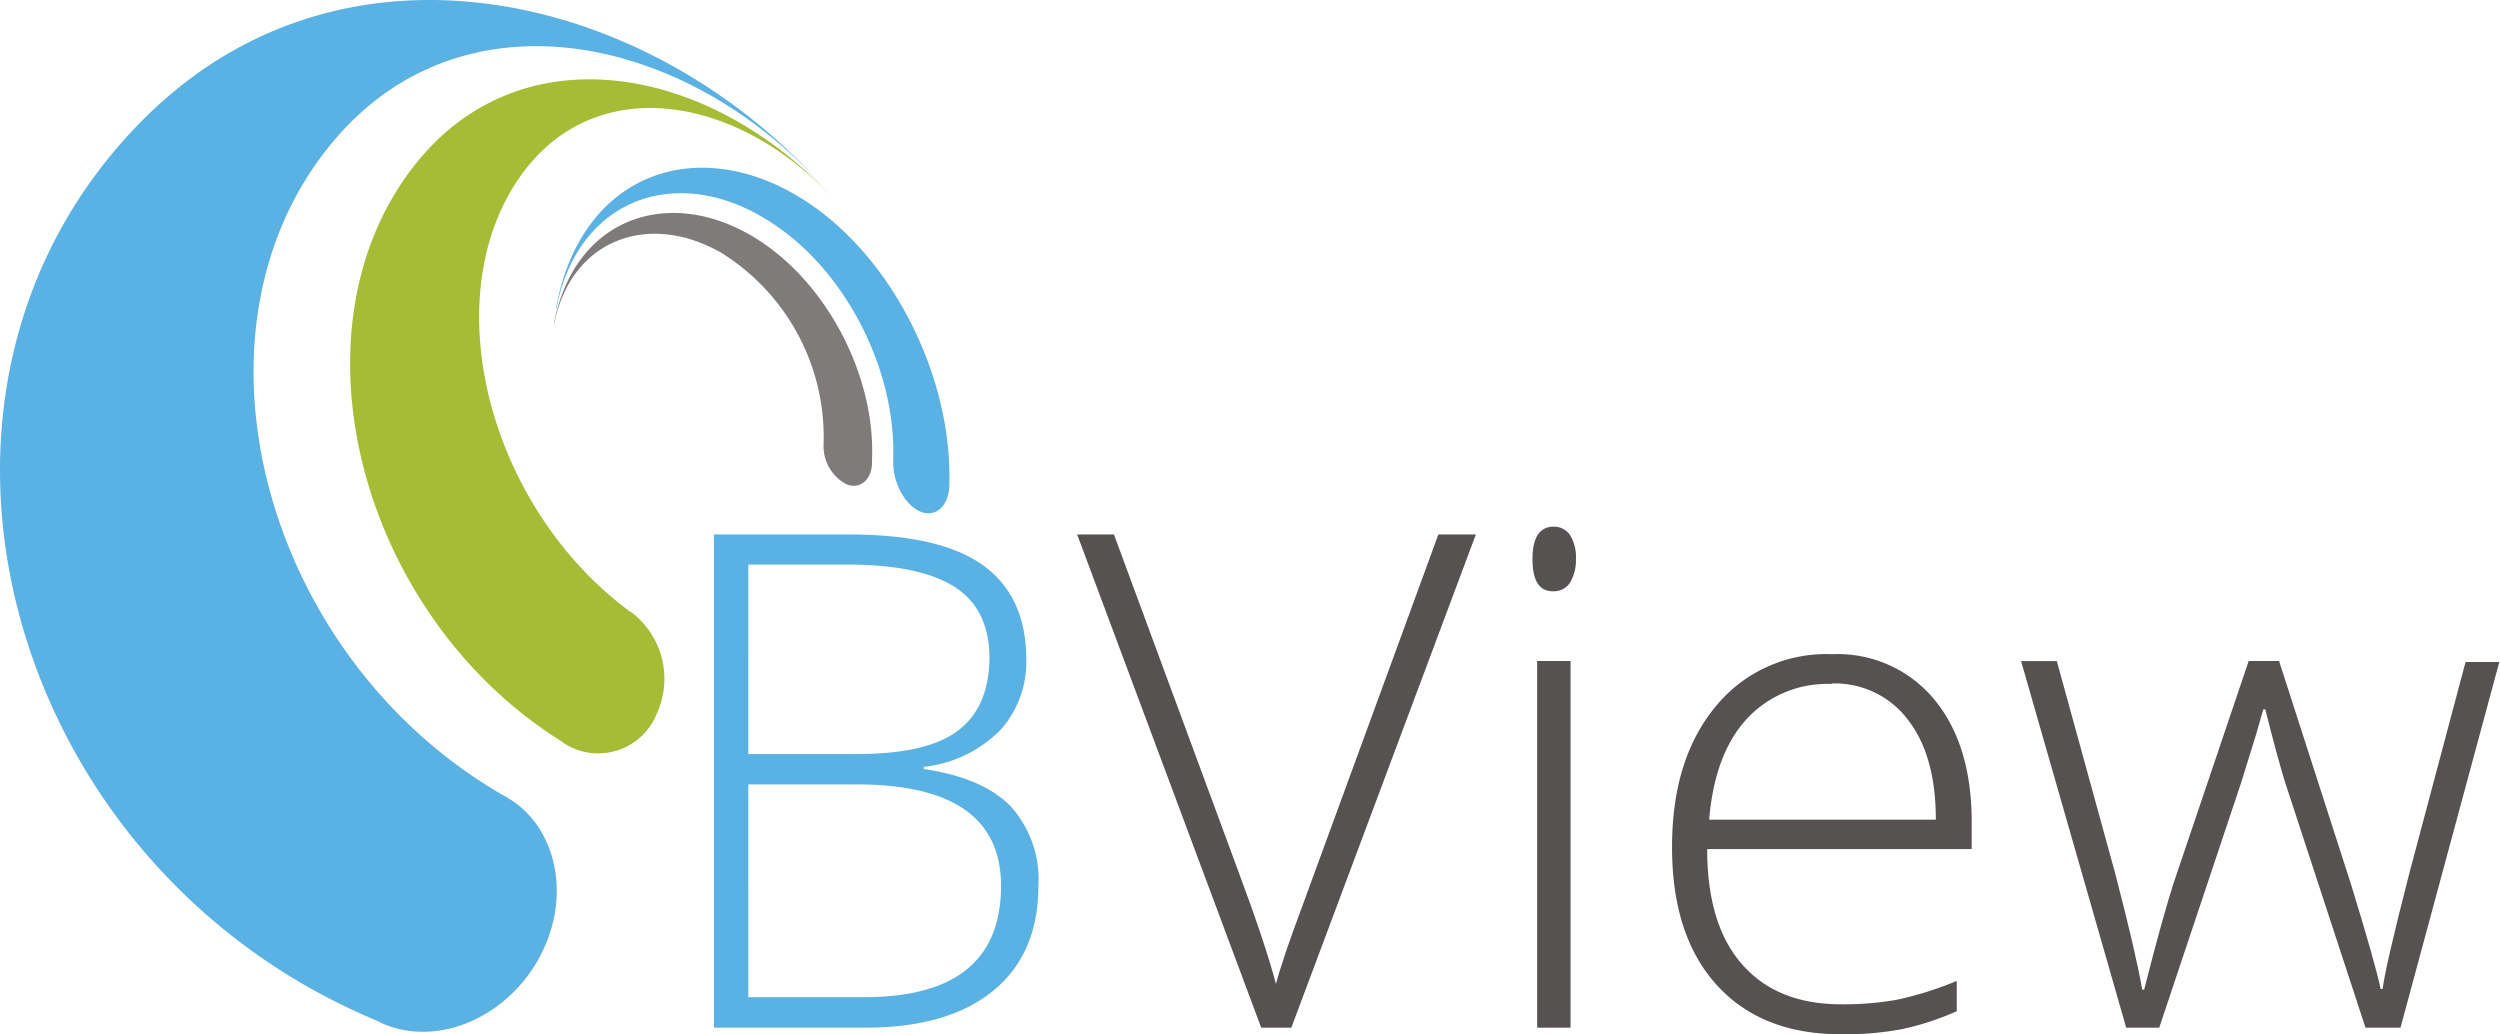 <svg xmlns="http://www.w3.org/2000/svg" viewBox="0 0 214.08 88.57"><defs><style>.cls-1{fill:#5ab1e4;}.cls-2{fill:#565251;}.cls-3{fill:#a6bc35;}.cls-4{fill:#7f7b7a;}</style></defs><g id="Livello_2" data-name="Livello 2"><g id="Livello_1-2" data-name="Livello 1"><path class="cls-1" d="M61.14,45.77H72.72q7.83,0,11.49,2.66t3.67,8a8.69,8.69,0,0,1-2.24,6.11,10.86,10.86,0,0,1-6.54,3.13v.18q5.06.75,7.44,3.19a9.31,9.31,0,0,1,2.38,6.8q0,5.83-3.87,9T74.08,88H61.14Zm2.94,18.8h9.3q6,0,8.65-2t2.7-6.19c0-2.81-1-4.86-3-6.13s-5.06-1.9-9.09-1.9H64.08Zm0,2.6V85.39H74q11.72,0,11.72-9.53,0-8.69-12.36-8.69Z"></path><path class="cls-2" d="M123.17,45.77h3.21L110.58,88H108L92.24,45.77h3.15L106,74.5q2.42,6.5,3.26,9.76.57-2.16,2.28-6.72Z"></path><path class="cls-2" d="M131.23,47.88c0-1.85.6-2.78,1.82-2.78a1.64,1.64,0,0,1,1.4.73,3.59,3.59,0,0,1,.5,2.05,3.7,3.7,0,0,1-.5,2,1.61,1.61,0,0,1-1.4.75C131.83,50.68,131.23,49.74,131.23,47.88ZM134.49,88h-2.86V56.6h2.86Z"></path><path class="cls-2" d="M157.68,88.57q-6.84,0-10.67-4.22t-3.83-11.81q0-7.51,3.7-12a12.21,12.21,0,0,1,10-4.52,10.74,10.74,0,0,1,8.75,3.87q3.21,3.87,3.21,10.51v2.31H146.19q0,6.48,3,9.88c2,2.27,4.8,3.41,8.48,3.41a26.29,26.29,0,0,0,4.72-.38A29.19,29.19,0,0,0,167.56,84v2.59a23.1,23.1,0,0,1-4.91,1.58A27.19,27.19,0,0,1,157.68,88.57Zm-.84-30a9.39,9.39,0,0,0-7.27,3c-1.83,2-2.9,4.87-3.21,8.62h19.41q0-5.46-2.37-8.53A7.83,7.83,0,0,0,156.84,58.53Z"></path><path class="cls-2" d="M202.56,88l-6.88-21q-.66-2.13-1.7-6.26h-.17l-.61,2.13-1.3,4.19-7,20.94h-2.83l-9-31.39h3.06l5,18.19q1.76,6.76,2.31,9.94h.17c1.14-4.51,2-7.5,2.48-9l6.47-19.14h2.6l6.15,19.09c1.39,4.52,2.24,7.52,2.55,9h.17q.22-1.87,2.31-10l4.79-18h2.89L205.56,88Z"></path><path class="cls-1" d="M12.36,10.14c-23.21,23.11-12.15,64,20,77.3l0,0a6.45,6.45,0,0,0,.59.29c5,2,11-1,13.52-6.29,2.42-5,1.08-10.73-3-13.12L42.92,68h0C22.43,56.1,15,28.05,28.63,12,39.57-.92,58.21,2.82,70,15.43l-.19-.21C54.92-.81,29.29-6.74,12.36,10.14Z"></path><path class="cls-3" d="M35.39,14.29C24.44,28.43,30.85,52.67,48,63.43l0,0,.34.25a5.4,5.4,0,0,0,7.86-2.47,7.17,7.17,0,0,0-2-8.68,2.2,2.2,0,0,0-.32-.21h0c-12-8.91-16.63-26.65-9.42-37.08C50.76,6.1,63,8,71.37,17a1,1,0,0,1-.14-.15C60.67,5.49,44.45,2.57,35.39,14.29Z"></path><path class="cls-1" d="M69,17.22c7.47,4.86,12.47,15,12.3,24h0v.21c0,1.81-1.1,2.9-2.42,2.41s-2.45-2.47-2.39-4.36c0-.08,0-.15,0-.22h0c.24-7.68-4.17-16.35-10.77-20.41C58,14,49.45,16.9,47.62,26.5c0-.06,0-.11,0-.18C49.82,14.57,60,11.36,69,17.22Z"></path><path class="cls-4" d="M64.46,20.25C70.75,24,75,32.17,74.67,39.43h0v.18c0,1.45-1,2.3-2.14,1.88a3.67,3.67,0,0,1-2-3.52c0-.05,0-.11,0-.17h0a18.56,18.56,0,0,0-8.81-16.18c-6.25-3.55-12.9-1.08-14.29,6.25,0,0,0-.09,0-.13C49.12,18.73,57.12,15.88,64.46,20.25Z"></path></g></g></svg>